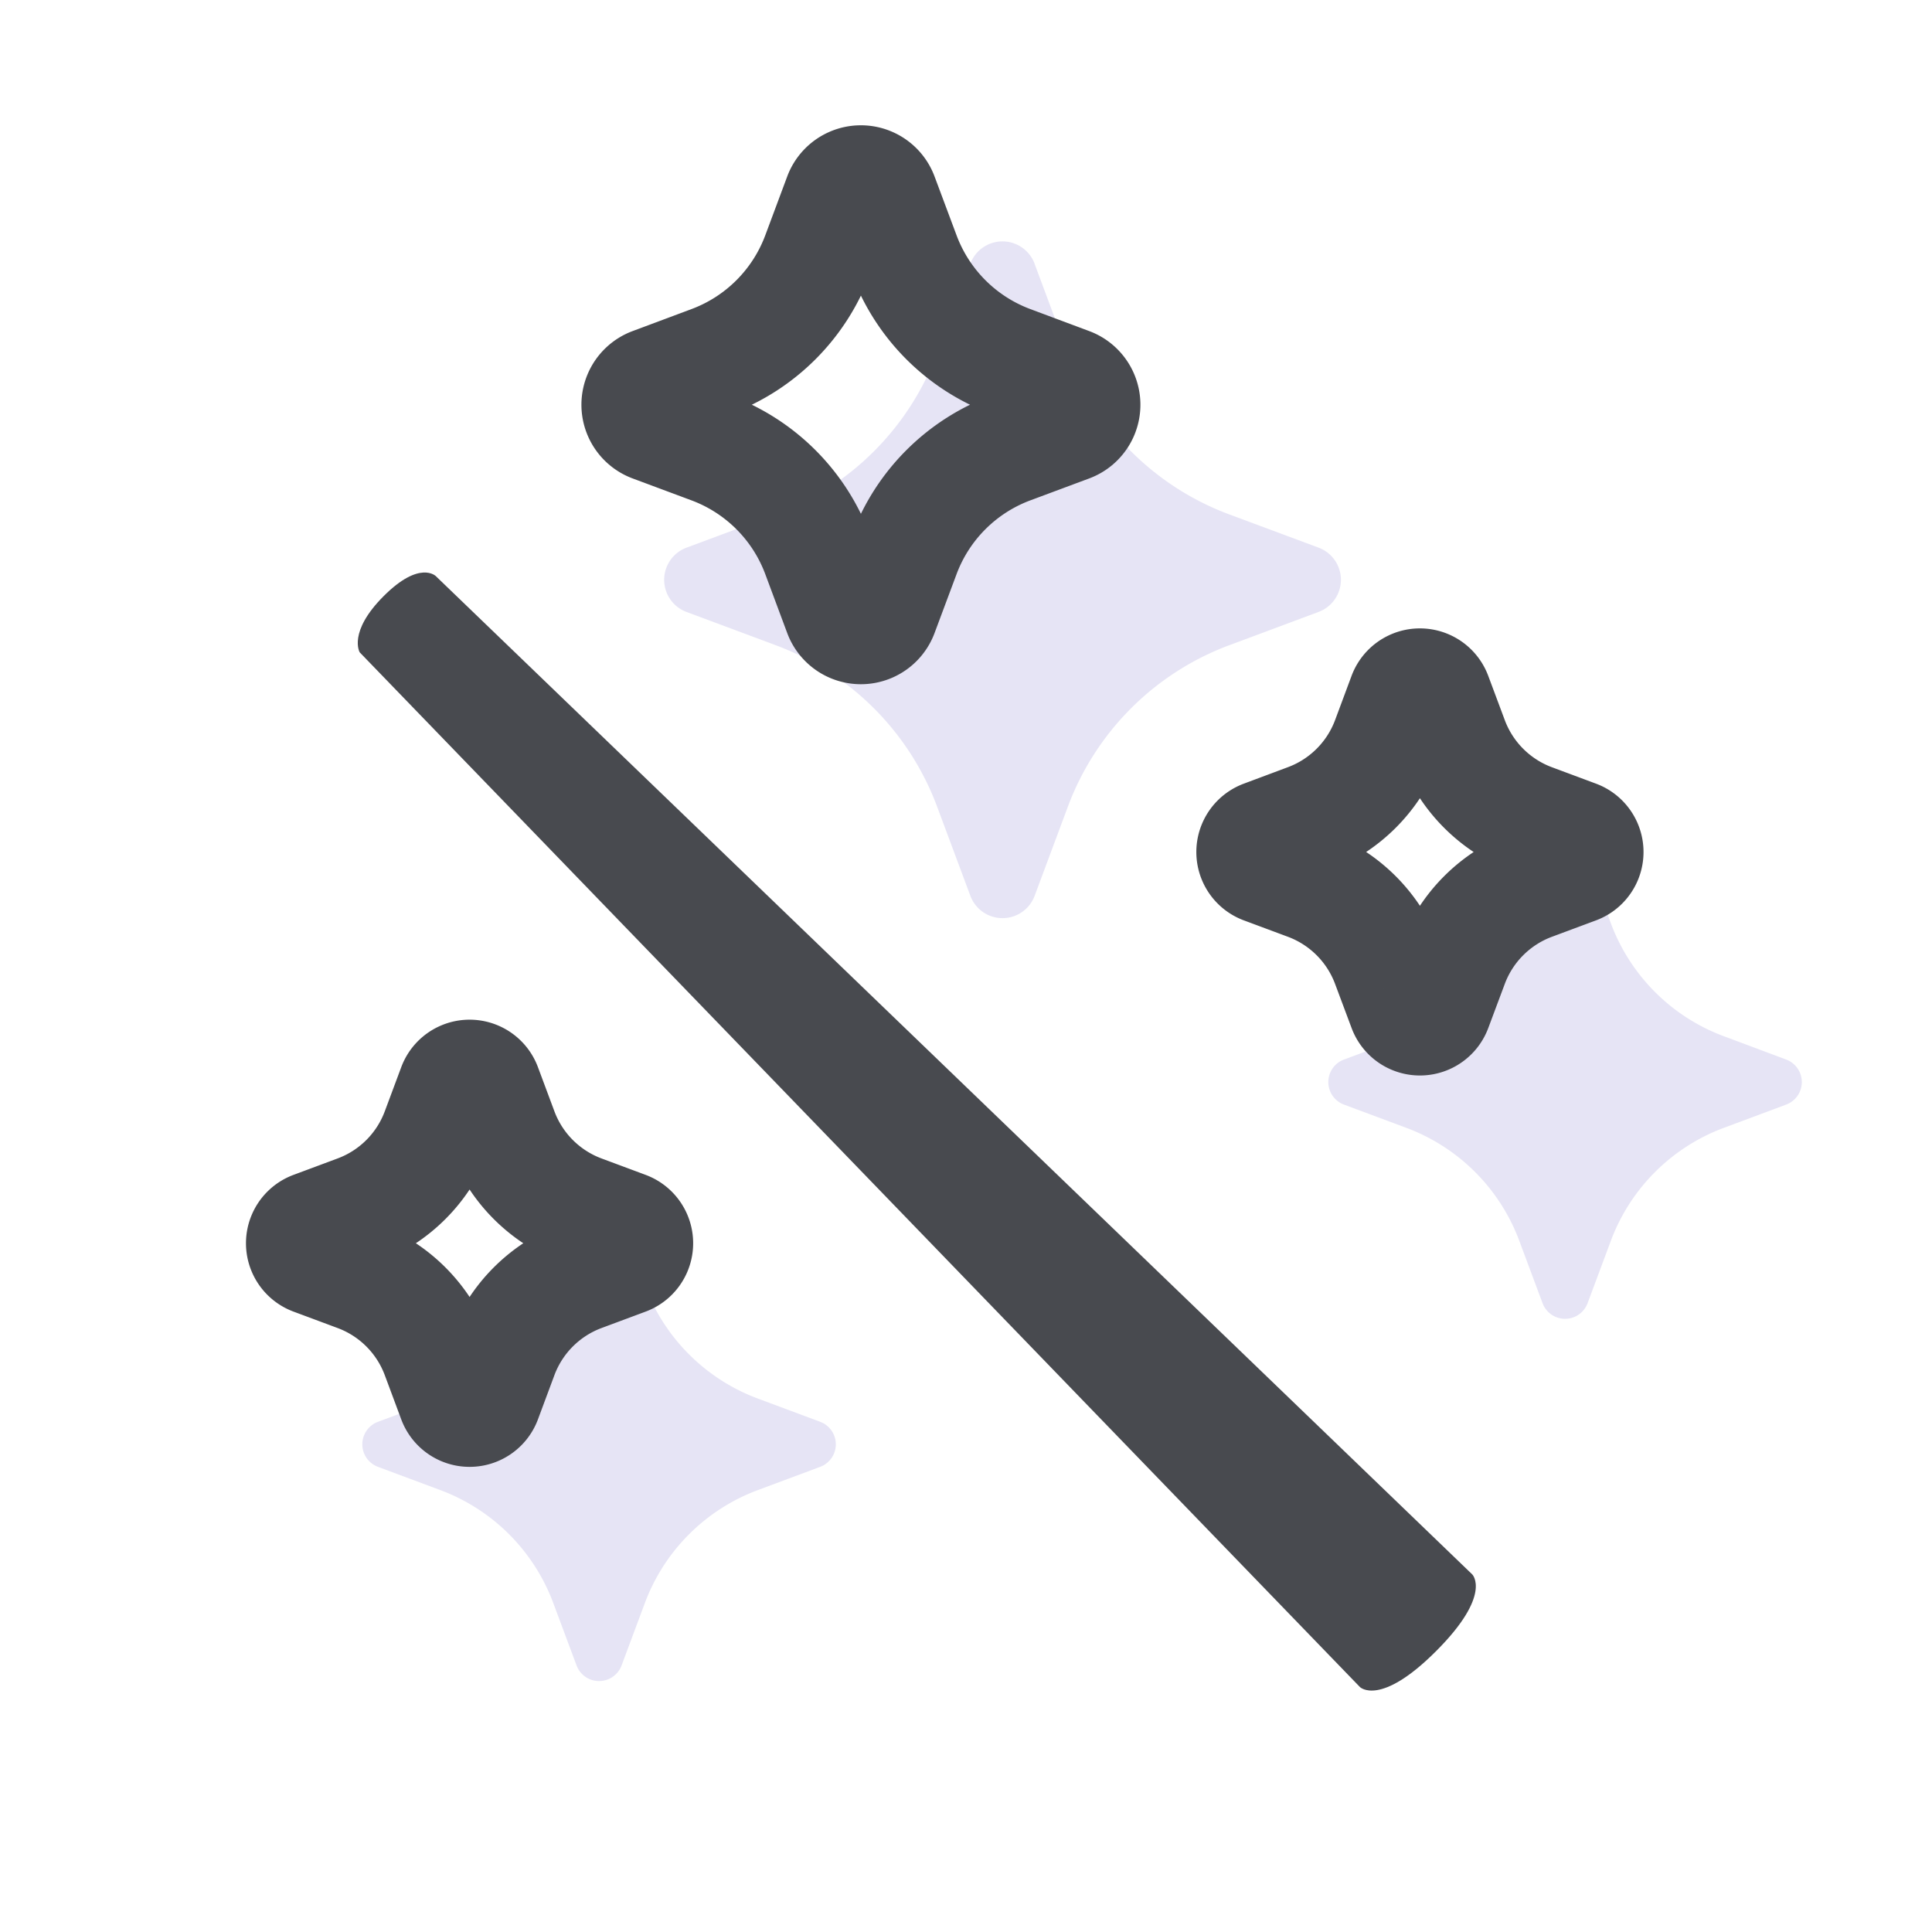 <svg width="32" height="32" fill="none" xmlns="http://www.w3.org/2000/svg"><path d="M26.295 14.259l.386 1.034a3.183 3.183 0 001.87 1.87l1.035.387a.398.398 0 010 .745l-1.035.386a3.183 3.183 0 00-1.87 1.87l-.386 1.035a.398.398 0 01-.745 0l-.386-1.035a3.183 3.183 0 00-1.87-1.87l-1.035-.386a.398.398 0 010-.745l1.035-.386a3.183 3.183 0 001.87-1.87l.386-1.035a.398.398 0 01.745 0zM10.295 20.259l.386 1.035a3.183 3.183 0 001.87 1.87l1.035.386a.398.398 0 010 .745l-1.035.386a3.183 3.183 0 00-1.87 1.87l-.386 1.035a.398.398 0 01-.745 0l-.386-1.035a3.183 3.183 0 00-1.87-1.87l-1.035-.386a.398.398 0 010-.745l1.035-.386a3.183 3.183 0 001.87-1.87l.386-1.035a.398.398 0 01.745 0zM17.136 4.37l.551 1.478A4.547 4.547 0 0020.36 8.52l1.478.55a.568.568 0 010 1.066l-1.478.551a4.547 4.547 0 00-2.672 2.672l-.551 1.478a.568.568 0 01-1.065 0l-.551-1.478a4.547 4.547 0 00-2.672-2.672l-1.478-.551a.568.568 0 010-1.065l1.478-.551a4.547 4.547 0 002.672-2.672l.55-1.478a.568.568 0 011.066 0z" fill="#E6E4F5"/><path d="M14.611 3.245l.365.976a3.006 3.006 0 001.766 1.766l.977.365a.376.376 0 010 .704l-.977.364a3.006 3.006 0 00-1.766 1.766l-.365.977a.376.376 0 01-.704 0l-.364-.977a3.005 3.005 0 00-1.766-1.766l-.977-.364a.376.376 0 010-.704l.977-.365a3.005 3.005 0 001.766-1.766l.364-.976a.376.376 0 01.704 0zM23.782 11.517l.274.733a2.254 2.254 0 001.324 1.325l.733.273a.282.282 0 010 .528l-.733.273a2.254 2.254 0 00-1.324 1.325l-.274.732a.282.282 0 01-.527 0l-.274-.732a2.255 2.255 0 00-1.324-1.325l-.733-.273a.282.282 0 010-.528l.733-.274a2.254 2.254 0 001.324-1.324l.273-.733a.282.282 0 01.528 0zM8.042 17.998l.273.732a2.254 2.254 0 001.324 1.325l.733.273a.282.282 0 010 .528l-.733.273a2.254 2.254 0 00-1.324 1.325l-.273.733a.282.282 0 01-.528 0l-.273-.733a2.254 2.254 0 00-1.325-1.325l-.733-.273a.282.282 0 010-.528l.733-.273a2.254 2.254 0 001.325-1.325l.273-.732a.282.282 0 01.528 0z" stroke="#484A4F" stroke-width="1.852" stroke-miterlimit="10" stroke-linecap="round" stroke-linejoin="round"/><path d="M24.386 26.078s.334.334-.597 1.267c-.93.932-1.264.598-1.264.598L5.958 10.805s-.2-.334.397-.932c.597-.598.863-.331.863-.331l17.168 16.536z" fill="#484A4F"/></svg>